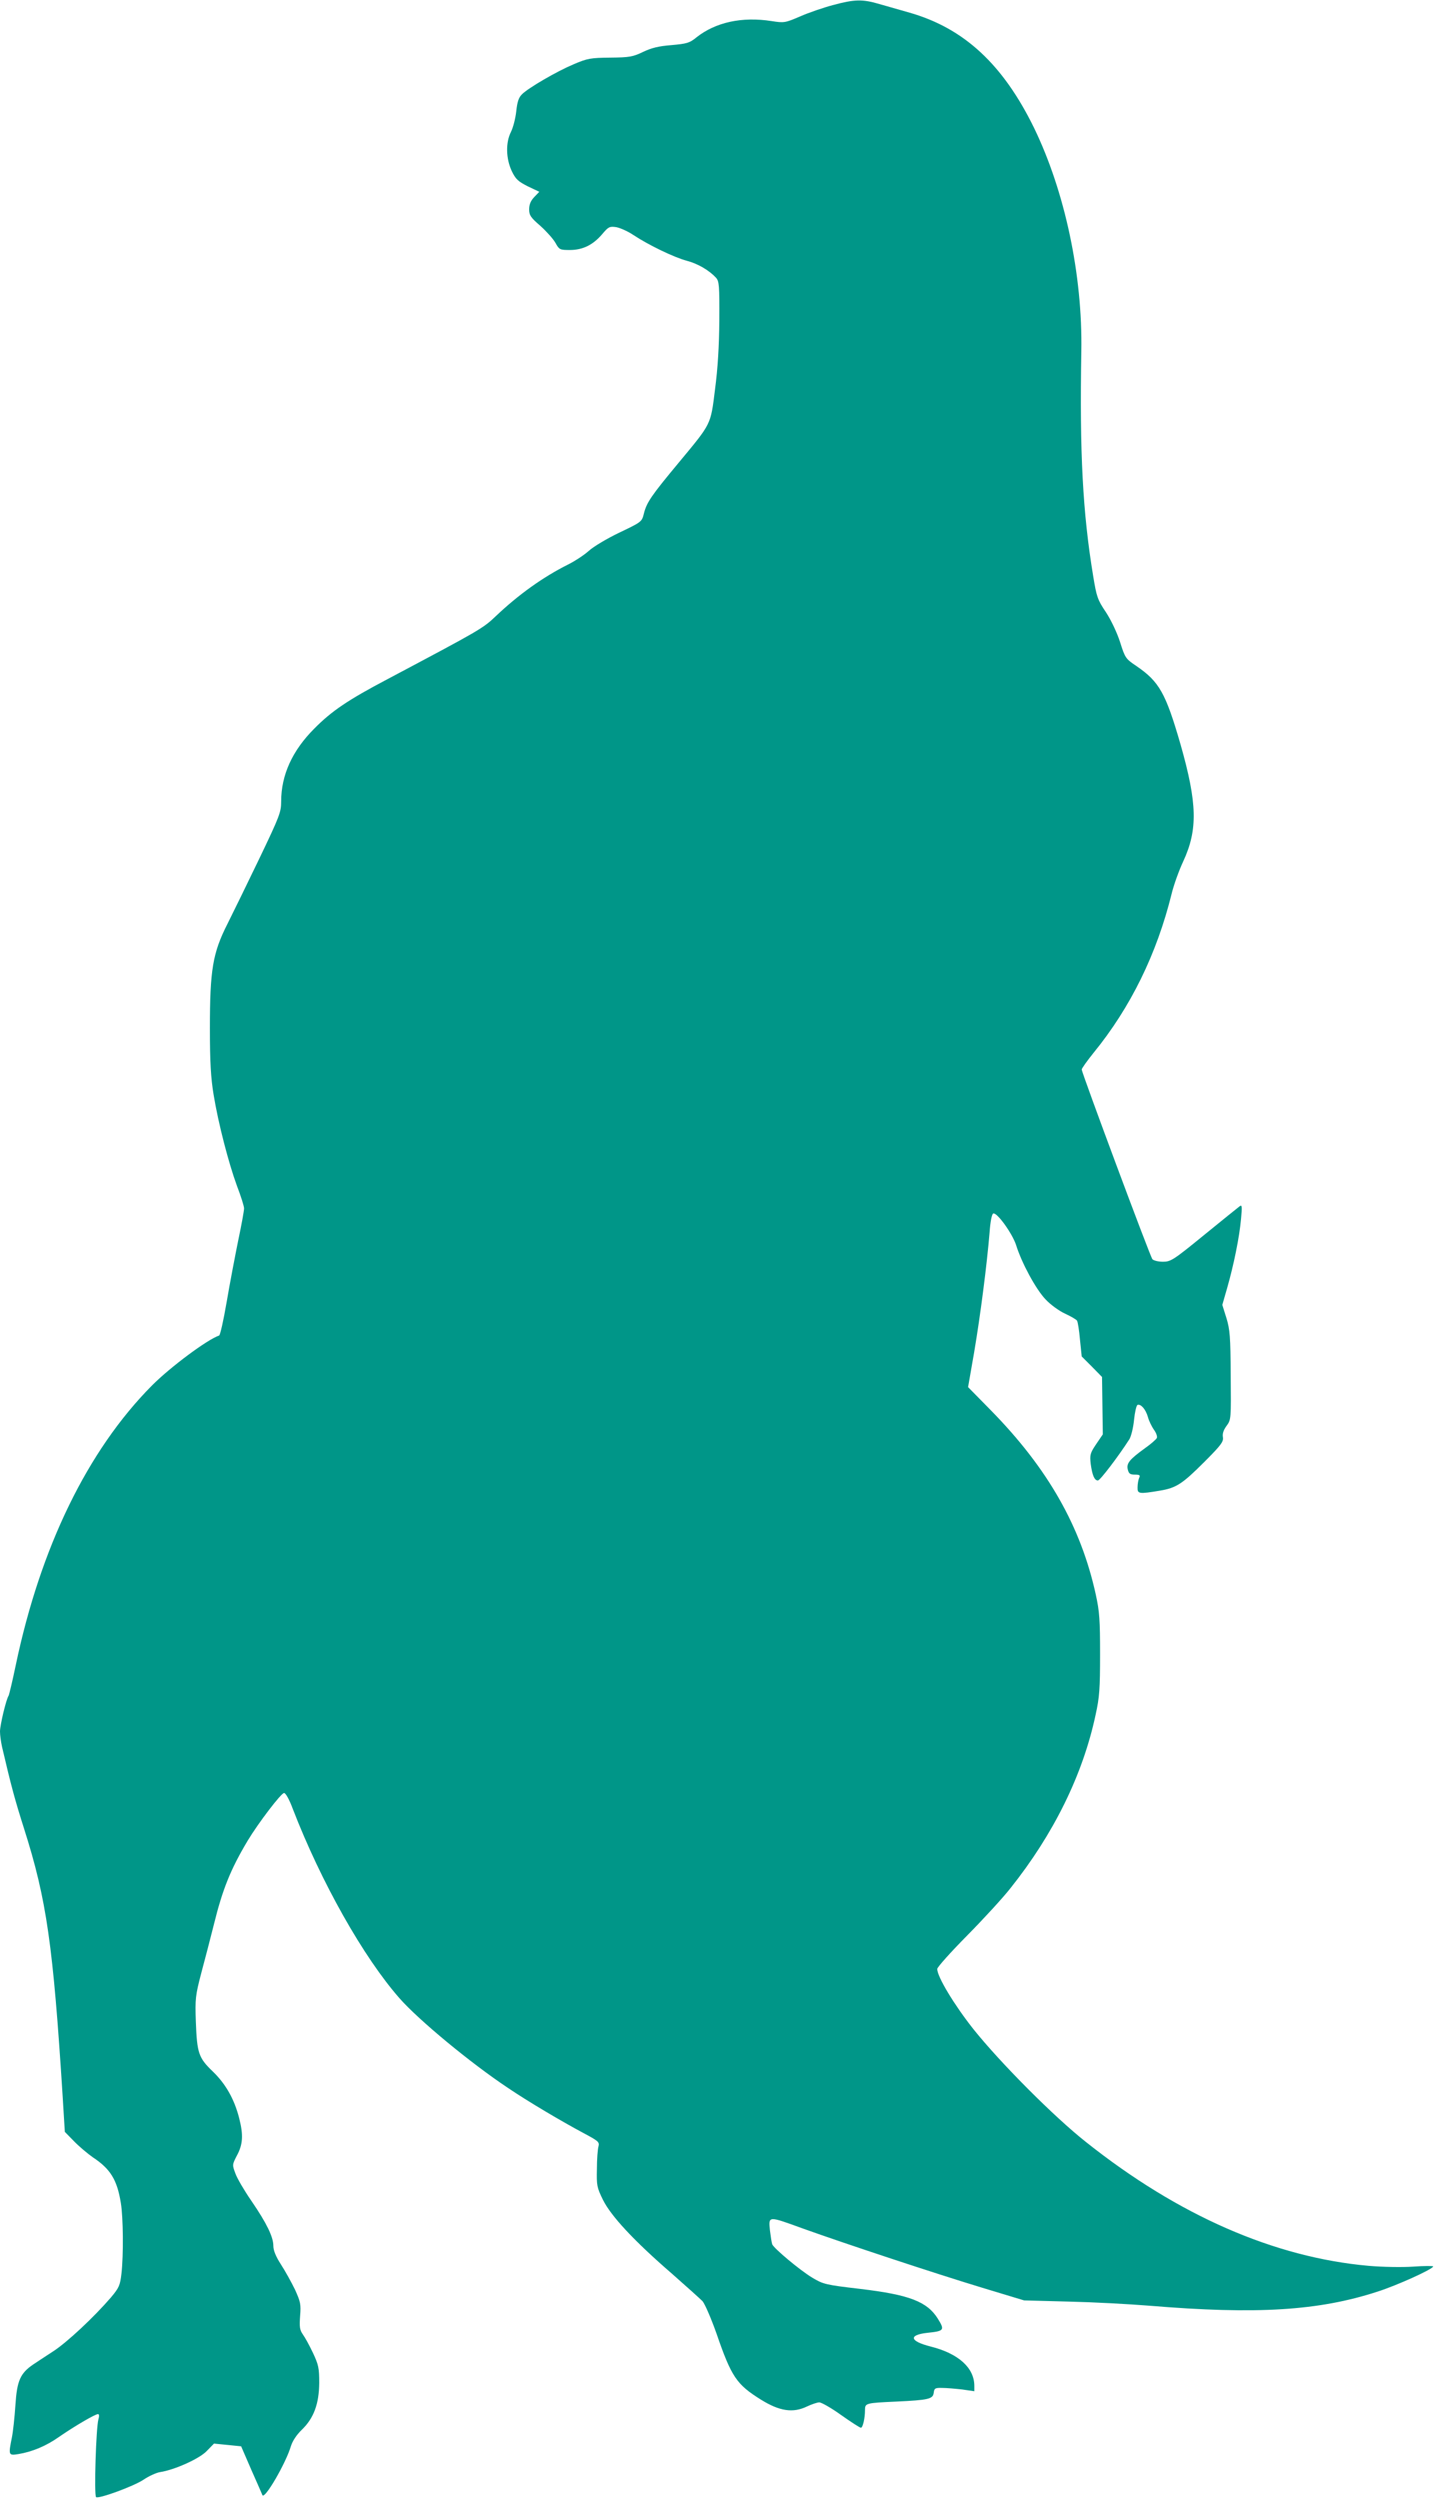 <?xml version="1.0" standalone="no"?>
<!DOCTYPE svg PUBLIC "-//W3C//DTD SVG 20010904//EN"
 "http://www.w3.org/TR/2001/REC-SVG-20010904/DTD/svg10.dtd">
<svg version="1.0" xmlns="http://www.w3.org/2000/svg"
 width="738pt" height="1280pt" viewBox="0 0 738 1280"
 preserveAspectRatio="xMidYMid meet">
<g transform="translate(0,1280) scale(0.1,-0.1)"
fill="#009688" stroke="none">
<path d="M4266 12774 c-49 -13 -125 -39 -168 -58 -77 -33 -82 -34 -146 -24
-152 24 -288 -6 -386 -84 -34 -28 -49 -32 -127 -39 -65 -5 -102 -14 -146 -35
-52 -25 -69 -28 -168 -29 -100 -1 -117 -4 -187 -34 -88 -37 -232 -121 -265
-154 -17 -17 -24 -39 -29 -87 -4 -36 -16 -83 -27 -105 -28 -55 -26 -137 4
-201 20 -42 33 -53 82 -78 l59 -28 -26 -27 c-18 -19 -26 -38 -26 -63 0 -30 8
-42 58 -85 31 -28 66 -67 77 -87 19 -34 22 -36 73 -36 66 0 118 25 166 81 32
38 38 41 72 36 21 -4 61 -22 89 -41 79 -52 208 -114 272 -131 57 -15 115 -49
150 -87 16 -18 18 -39 17 -217 -1 -131 -8 -249 -22 -354 -23 -185 -17 -172
-187 -377 -138 -166 -163 -202 -177 -258 -11 -44 -11 -44 -126 -99 -63 -30
-133 -72 -156 -93 -22 -20 -70 -52 -106 -70 -130 -65 -255 -155 -370 -264 -67
-64 -80 -71 -555 -323 -203 -107 -286 -163 -375 -253 -113 -113 -170 -238
-170 -373 0 -55 -8 -76 -111 -291 -61 -127 -135 -278 -164 -336 -76 -150 -90
-236 -90 -535 0 -175 5 -256 19 -340 24 -147 77 -351 120 -468 20 -52 36 -103
36 -114 0 -11 -13 -84 -30 -164 -16 -79 -43 -220 -59 -314 -16 -93 -33 -171
-39 -173 -60 -20 -251 -162 -345 -257 -328 -331 -569 -825 -696 -1429 -17 -82
-34 -153 -37 -158 -13 -20 -44 -151 -44 -183 0 -19 5 -54 10 -77 48 -206 67
-275 114 -423 115 -362 148 -594 197 -1370 l11 -180 47 -48 c25 -26 69 -63 96
-82 91 -60 125 -116 144 -235 12 -74 14 -263 3 -361 -7 -60 -12 -72 -54 -122
-87 -101 -223 -228 -293 -274 -38 -25 -86 -56 -105 -69 -66 -45 -83 -83 -91
-207 -4 -62 -12 -136 -18 -166 -18 -91 -18 -94 32 -86 73 12 144 42 209 88 75
52 185 117 200 117 6 0 7 -10 2 -27 -12 -43 -23 -387 -12 -398 11 -11 192 55
243 89 28 19 66 36 85 39 73 11 201 68 239 108 l37 38 70 -7 69 -7 52 -120
c29 -66 55 -124 57 -130 11 -24 120 163 146 251 8 26 29 58 56 84 61 59 88
132 89 240 0 76 -4 93 -32 153 -18 38 -41 80 -52 95 -16 23 -18 39 -14 94 5
60 2 73 -26 135 -18 37 -50 95 -72 129 -26 40 -39 72 -39 95 0 46 -34 116
-112 230 -36 52 -73 115 -82 140 -17 45 -17 46 8 94 30 56 33 104 11 190 -25
98 -69 175 -134 238 -74 71 -82 94 -88 257 -4 117 -2 133 27 245 18 66 47 179
65 250 45 183 86 284 173 430 54 90 172 245 187 245 8 0 27 -34 44 -80 145
-376 363 -762 548 -972 98 -111 361 -329 553 -457 103 -70 276 -172 388 -232
77 -41 83 -46 77 -69 -4 -14 -8 -66 -8 -115 -2 -84 0 -95 31 -158 41 -83 159
-210 352 -377 74 -65 145 -129 158 -142 12 -14 44 -88 71 -164 77 -224 103
-262 228 -340 95 -59 164 -70 236 -35 24 11 52 21 63 21 11 0 62 -29 112 -65
51 -36 96 -65 101 -65 10 0 21 49 21 91 0 35 4 36 160 43 166 8 188 13 192 45
3 23 7 26 43 25 22 0 68 -4 103 -8 l62 -9 0 27 c0 93 -81 166 -224 202 -107
27 -115 59 -17 70 87 9 90 14 55 71 -55 89 -146 124 -399 154 -179 21 -189 24
-246 58 -64 39 -194 148 -204 170 -3 8 -8 41 -12 73 -7 74 -10 73 172 7 212
-76 674 -229 915 -302 l215 -65 230 -6 c127 -3 311 -13 410 -21 552 -46 869
-26 1170 72 103 33 285 116 285 129 0 3 -46 3 -102 -1 -57 -4 -159 -2 -228 4
-484 43 -975 258 -1447 633 -166 131 -440 407 -577 578 -99 125 -186 269 -186
309 0 9 69 86 153 171 84 85 183 193 220 240 223 279 373 584 438 890 20 89
23 136 23 310 0 175 -3 220 -22 306 -76 348 -246 647 -539 945 l-115 117 31
178 c32 188 66 454 79 613 4 58 12 96 19 98 19 7 98 -103 117 -162 29 -93 102
-227 151 -278 25 -27 71 -60 100 -73 30 -14 58 -30 61 -36 4 -6 11 -49 15 -97
l9 -86 52 -52 52 -53 2 -147 2 -147 -34 -50 c-31 -46 -33 -55 -28 -101 8 -58
19 -85 37 -85 11 0 106 125 161 211 9 14 20 59 24 99 4 40 12 75 18 77 17 6
42 -23 53 -62 5 -19 19 -48 30 -64 12 -16 19 -35 16 -43 -3 -7 -30 -31 -60
-52 -80 -58 -97 -78 -89 -110 5 -21 12 -26 36 -26 25 0 29 -3 22 -17 -4 -10
-8 -31 -8 -48 -1 -34 7 -35 115 -17 83 14 114 34 226 146 88 88 100 105 96
128 -3 18 3 36 19 58 23 31 23 35 21 258 -1 199 -4 235 -22 294 l-21 67 25 87
c33 115 63 261 71 354 6 64 5 73 -7 64 -8 -6 -90 -72 -182 -147 -158 -129
-171 -137 -211 -137 -24 0 -48 6 -54 13 -12 14 -362 955 -362 971 0 6 28 45
61 86 189 232 323 505 399 812 11 46 38 121 60 168 75 162 72 297 -14 599 -76
263 -109 321 -226 401 -55 37 -58 41 -84 124 -16 49 -47 114 -73 153 -41 61
-47 77 -64 182 -54 325 -70 634 -61 1151 7 391 -84 819 -242 1145 -159 325
-358 510 -637 590 -46 13 -115 33 -154 44 -88 26 -128 25 -239 -5z"/>
</g>
</svg>
